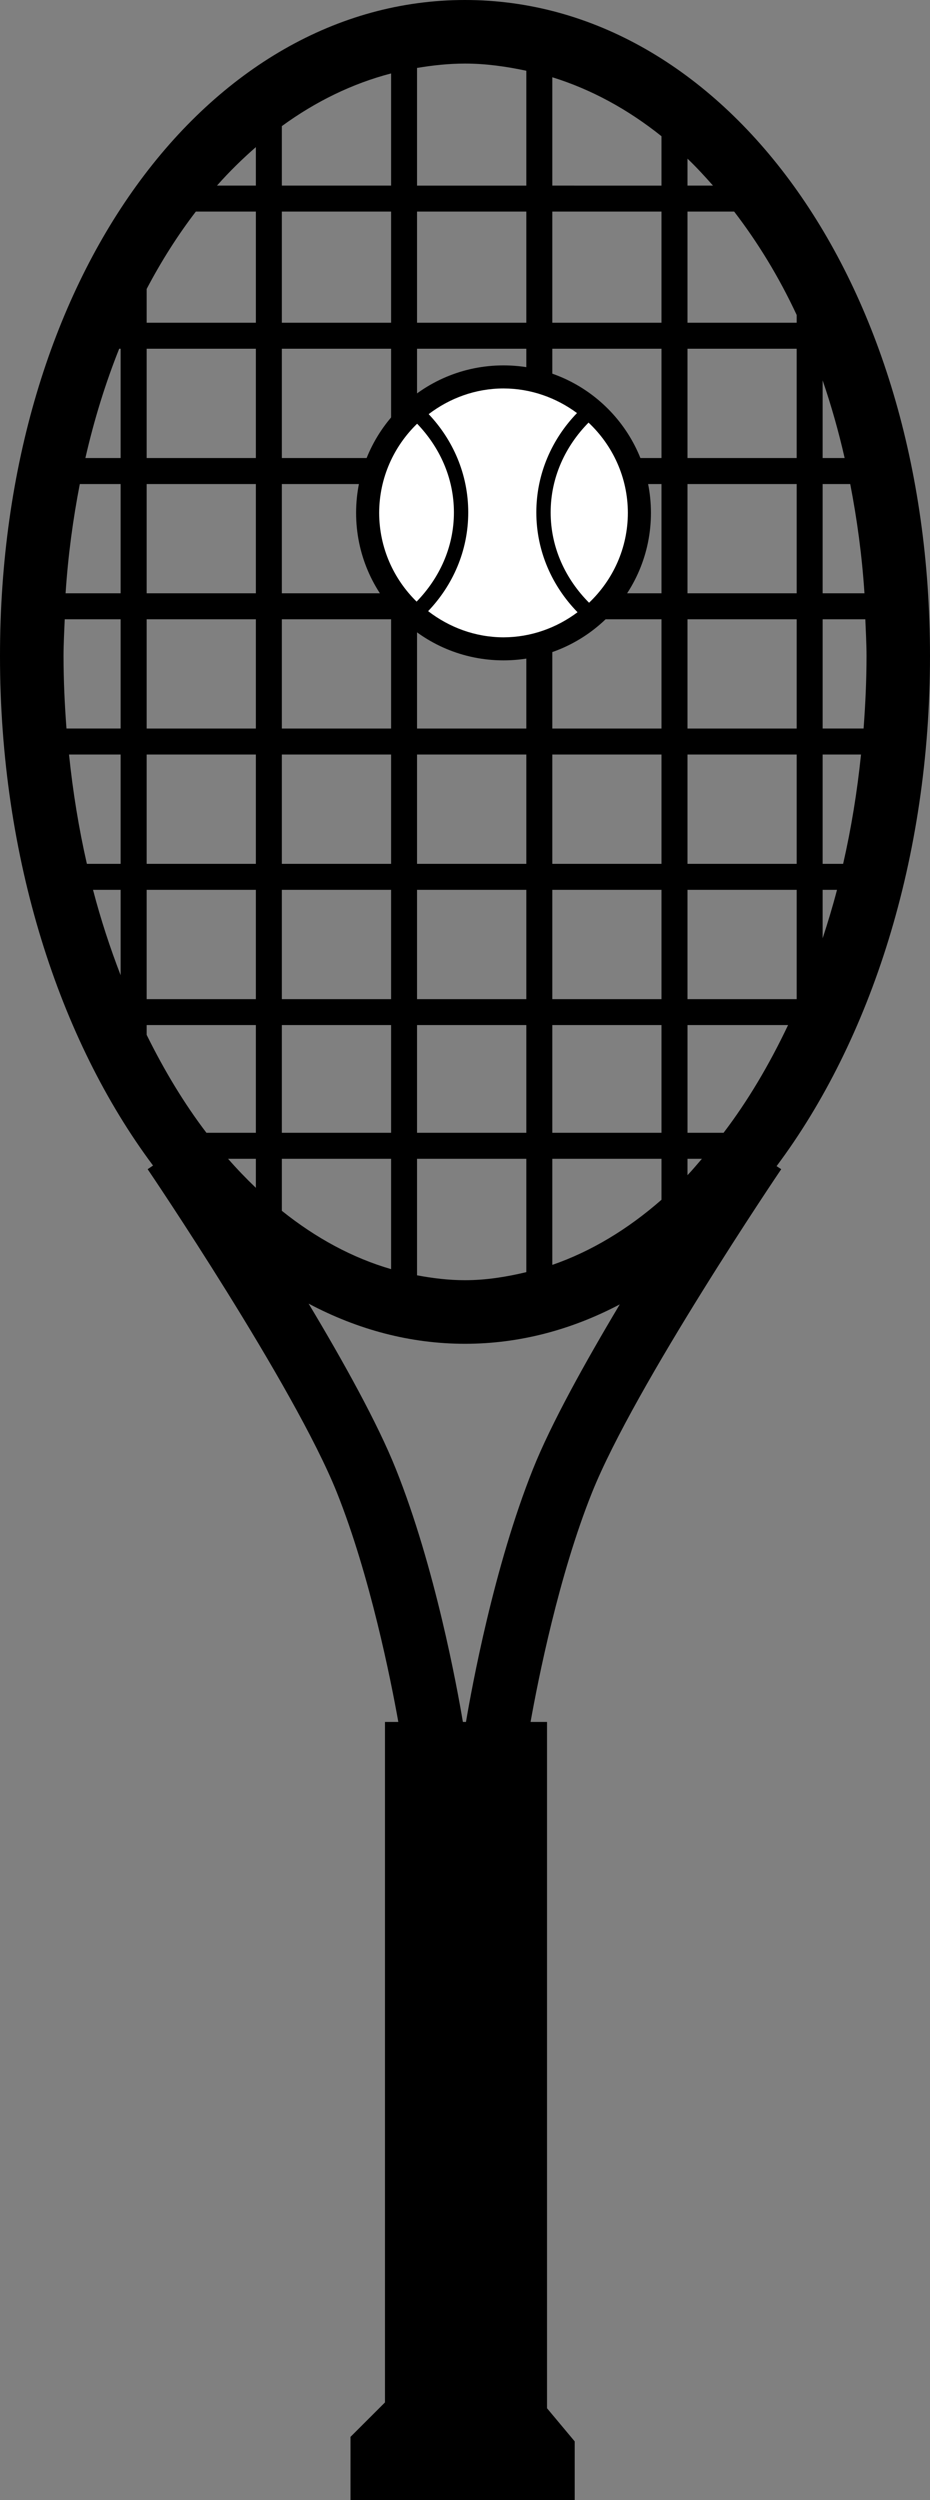 <?xml version="1.0" encoding="iso-8859-1"?>
<!-- Generator: Adobe Illustrator 13.0.2, SVG Export Plug-In . SVG Version: 6.00 Build 14948)  -->
<!DOCTYPE svg PUBLIC "-//W3C//DTD SVG 1.1//EN" "http://www.w3.org/Graphics/SVG/1.1/DTD/svg11.dtd">
<svg version="1.1" id="Layer_1" xmlns="http://www.w3.org/2000/svg" xmlns:xlink="http://www.w3.org/1999/xlink" x="0px" y="0px"
	 width="135.062px" height="362.887px" viewBox="0 0 135.062 362.887" enable-background="new 0 0 135.062 362.887"
	 xml:space="preserve">
<rect x="0" y="0" width="135.062" height="362.887" fill="#808080" stroke="none"/>
<g>
	<path fill="none" d="M80.21,11.213v15.729h15.857v-7.169C91.172,15.86,85.847,12.963,80.21,11.213z"/>
	<path fill="none" d="M96.068,174.149v-5.945H80.21v15.4C85.847,181.651,91.172,178.44,96.068,174.149z"/>
	<path fill="none" d="M60.565,168.204v16.914c2.289,0.426,4.604,0.709,6.964,0.709c3.037,0,5.997-0.473,8.909-1.17v-16.452
		L60.565,168.204L60.565,168.204z"/>
	<rect x="40.931" y="148.792" fill="none" width="15.867" height="15.637"/>
	<rect x="80.21" y="89.89" fill="none" width="15.857" height="15.86"/>
	<rect x="80.21" y="129.163" fill="none" width="15.857" height="15.869"/>
	<rect x="80.21" y="109.524" fill="none" width="15.857" height="15.869"/>
	<rect x="40.931" y="109.524" fill="none" width="15.867" height="15.869"/>
	<rect x="80.21" y="70.26" fill="none" width="15.857" height="15.86"/>
	<rect x="40.931" y="89.89" fill="none" width="15.867" height="15.86"/>
	<rect x="40.931" y="129.163" fill="none" width="15.867" height="15.869"/>
	<rect x="40.931" y="70.26" fill="none" width="15.867" height="15.86"/>
	<rect x="40.931" y="50.621" fill="none" width="15.867" height="15.865"/>
	<rect x="40.931" y="30.712" fill="none" width="15.867" height="16.135"/>
	<rect x="80.21" y="148.792" fill="none" width="15.857" height="15.637"/>
	<rect x="99.844" y="70.26" fill="none" width="15.856" height="15.86"/>
	<path fill="none" d="M119.47,105.75h5.946c0.259-3.46,0.427-6.959,0.427-10.528c0-1.811-0.105-3.56-0.175-5.332h-6.198V105.75z"/>
	<rect x="99.844" y="89.89" fill="none" width="15.856" height="15.86"/>
	<rect x="99.844" y="50.621" fill="none" width="15.856" height="15.865"/>
	<path fill="none" d="M17.518,89.89H9.4c-0.068,1.771-0.174,3.521-0.174,5.332c0,3.569,0.168,7.068,0.428,10.528h7.864V89.89z"/>
	<path fill="none" d="M99.844,46.847H115.7v-1.126c-2.602-5.581-5.675-10.566-9.078-15.009h-6.778V46.847z"/>
	<path fill="none" d="M119.47,66.486h3.197c-0.893-3.914-1.962-7.675-3.197-11.274V66.486z"/>
	<path fill="none" d="M119.47,70.26v15.86h6.074c-0.358-5.506-1.084-10.786-2.066-15.86H119.47z"/>
	<path fill="none" d="M119.47,136.2c0.755-2.297,1.461-4.634,2.088-7.038h-2.088V136.2z"/>
	<rect x="80.21" y="50.621" fill="none" width="15.857" height="15.865"/>
	<rect x="99.844" y="129.163" fill="none" width="15.856" height="15.869"/>
	<rect x="99.844" y="109.524" fill="none" width="15.856" height="15.869"/>
	<path fill="none" d="M119.47,109.524v15.869h2.978c1.165-5.101,2.035-10.397,2.597-15.869H119.47z"/>
	<rect x="80.21" y="30.712" fill="none" width="15.857" height="16.135"/>
	<path fill="none" d="M37.159,164.43v-15.637h-15.86v1.422c2.568,5.201,5.46,9.989,8.681,14.215H37.159z"/>
	<path fill="none" d="M37.159,168.204h-4.038c1.308,1.492,2.653,2.893,4.038,4.215V168.204z"/>
	<path fill="none" d="M17.518,125.393v-15.869h-7.494c0.562,5.471,1.431,10.768,2.594,15.869H17.518z"/>
	<path fill="none" d="M13.508,129.163c1.128,4.317,2.485,8.438,4.011,12.398v-12.398H13.508z"/>
	<path fill="none" d="M17.518,66.486V50.621h-0.209c-1.977,4.948-3.628,10.245-4.909,15.865H17.518z"/>
	<path fill="none" d="M21.299,41.943v4.904h15.86V30.712h-8.72C25.832,34.115,23.443,37.863,21.299,41.943z"/>
	<path fill="none" d="M44.816,189.226c5.062,8.438,10.04,17.405,12.673,24.011c5.703,14.24,8.901,31.741,9.732,36.711h0.45
		c0.843-4.97,4.034-22.471,9.732-36.711c2.624-6.576,7.581-15.484,12.604-23.902c-7.023,3.701-14.594,5.721-22.479,5.721
		C59.555,195.055,51.921,192.991,44.816,189.226z"/>
	<path fill="none" d="M17.518,86.12V70.26h-5.928c-0.983,5.074-1.706,10.354-2.065,15.86H17.518z"/>
	<path fill="none" d="M99.844,168.204v2.378c0.721-0.749,1.396-1.582,2.096-2.378H99.844z"/>
	<path fill="none" d="M60.565,26.942h15.873V10.271c-2.912-0.62-5.873-1.042-8.909-1.042c-2.36,0-4.675,0.253-6.964,0.632V26.942z"
		/>
	<path fill="none" d="M37.159,26.942v-5.589c-1.959,1.71-3.851,3.556-5.648,5.589H37.159z"/>
	<path fill="none" d="M99.844,148.792v15.637h5.238c3.514-4.606,6.636-9.878,9.368-15.637H99.844z"/>
	<path fill="none" d="M99.844,26.942h3.704c-1.204-1.361-2.426-2.692-3.704-3.91V26.942z"/>
	<rect x="21.299" y="89.89" fill="none" width="15.86" height="15.86"/>
	<rect x="60.565" y="148.792" fill="none" width="15.873" height="15.637"/>
	<rect x="60.565" y="30.712" fill="none" width="15.873" height="16.135"/>
	<rect x="60.565" y="129.163" fill="none" width="15.873" height="15.869"/>
	<rect x="60.565" y="109.524" fill="none" width="15.873" height="15.869"/>
	<rect x="60.565" y="50.621" fill="none" width="15.873" height="15.865"/>
	<rect x="60.565" y="89.89" fill="none" width="15.873" height="15.86"/>
	<path fill="none" d="M40.931,26.942h15.867V10.659c-5.614,1.461-10.939,4.058-15.867,7.648V26.942z"/>
	<path fill="none" d="M56.799,184.221v-16.017H40.931v7.55C45.859,179.701,51.184,182.592,56.799,184.221z"/>
	<rect x="60.565" y="70.26" fill="none" width="15.873" height="15.86"/>
	<rect x="21.299" y="109.524" fill="none" width="15.86" height="15.869"/>
	<rect x="21.299" y="129.163" fill="none" width="15.86" height="15.869"/>
	<rect x="21.299" y="70.26" fill="none" width="15.86" height="15.86"/>
	<rect x="21.299" y="50.621" fill="none" width="15.86" height="15.865"/>
	<path d="M22.224,169.182l-0.781,0.532c0.22,0.314,21.305,31.48,27.488,46.947c4.823,12.078,7.829,27.191,8.917,33.287H55.91v98.773
		l-5.007,5v9.166h32.56v-7.684v-0.824l-4.021-4.812v-97.303v-2.316h-2.39c1.092-6.096,4.077-21.209,8.922-33.287
		c6.187-15.467,27.268-46.632,27.482-46.947l-0.675-0.445c13.677-18.29,22.281-44.709,22.281-74.047
		C135.062,40.18,104.768,0,67.529,0C30.292,0,0,40.18,0,95.221C0,124.52,8.58,150.913,22.224,169.182z M9.226,95.221
		c0-1.811,0.105-3.56,0.174-5.332h8.118v15.86H9.654C9.394,102.29,9.226,98.791,9.226,95.221z M115.701,45.721v1.126H99.844V30.712
		h6.778C110.026,35.154,113.099,40.141,115.701,45.721z M125.844,95.221c0,3.569-0.168,7.068-0.427,10.528h-5.946V89.89h6.198
		C125.738,91.661,125.844,93.411,125.844,95.221z M115.701,70.26v15.86H99.844V70.26H115.701z M99.844,66.486V50.621H115.7v15.865
		H99.844z M115.701,89.89v15.86H99.844V89.89H115.701z M115.701,109.524v15.869H99.844v-15.869H115.701z M115.701,129.163v15.869
		H99.844v-15.869H115.701z M119.47,125.393v-15.869h5.573c-0.562,5.471-1.432,10.768-2.597,15.869H119.47z M121.558,129.163
		c-0.627,2.404-1.333,4.74-2.088,7.038v-7.038H121.558z M119.47,86.12V70.26h4.008c0.982,5.074,1.708,10.354,2.066,15.86H119.47z
		 M119.47,66.486V55.211c1.235,3.6,2.306,7.36,3.197,11.274L119.47,66.486L119.47,66.486z M96.068,50.621v15.865H80.21V50.621
		H96.068z M80.21,46.847V30.712h15.857v16.135H80.21z M96.068,70.26v15.86H80.21V70.26H96.068z M96.068,89.89v15.86H80.21V89.89
		H96.068z M96.068,109.524v15.869H80.21v-15.869H96.068z M96.068,129.163v15.869H80.21v-15.869H96.068z M96.068,148.792v15.637
		H80.21v-15.637H96.068z M80.21,26.942V11.213c5.638,1.75,10.962,4.647,15.857,8.561v7.169L80.21,26.942L80.21,26.942z
		 M96.068,168.204v5.945c-4.896,4.291-10.221,7.502-15.857,9.455v-15.4H96.068z M67.529,185.827c-2.36,0-4.675-0.283-6.964-0.709
		v-16.914h15.873v16.451C73.526,185.354,70.565,185.827,67.529,185.827z M56.799,50.621v15.865H40.931V50.621H56.799z
		 M40.931,46.847V30.712h15.867v16.135H40.931z M56.799,70.26v15.86H40.931V70.26H56.799z M56.799,89.89v15.86H40.931V89.89H56.799z
		 M56.799,109.524v15.869H40.931v-15.869H56.799z M56.799,129.163v15.869H40.931v-15.869H56.799z M56.799,148.792v15.637H40.931
		v-15.637H56.799z M76.438,70.26v15.86H60.565V70.26H76.438z M60.565,66.486V50.621h15.873v15.865H60.565z M76.438,89.89v15.86
		H60.565V89.89H76.438z M76.438,109.524v15.869H60.565v-15.869H76.438z M76.438,129.163v15.869H60.565v-15.869H76.438z
		 M76.438,148.792v15.637H60.565v-15.637H76.438z M76.438,46.847H60.565V30.712h15.873V46.847z M56.799,26.942H40.931v-8.635
		c4.928-3.591,10.253-6.187,15.867-7.648V26.942z M56.799,168.204v16.017c-5.614-1.629-10.939-4.52-15.867-8.467v-7.55H56.799z
		 M37.159,70.26v15.86h-15.86V70.26H37.159z M21.299,66.486V50.621h15.86v15.865H21.299z M37.159,89.89v15.86h-15.86V89.89H37.159z
		 M37.159,109.524v15.869h-15.86v-15.869H37.159z M37.159,129.163v15.869h-15.86v-15.869H37.159z M37.159,46.847h-15.86v-4.904
		c2.146-4.08,4.533-7.828,7.141-11.231h8.72V46.847z M17.518,50.621v15.865H12.4c1.281-5.62,2.933-10.917,4.909-15.865H17.518z
		 M13.508,129.163h4.011v12.398C15.993,137.601,14.635,133.48,13.508,129.163z M17.518,70.26v15.86H9.525
		c0.359-5.506,1.082-10.786,2.065-15.86H17.518z M17.518,109.524v15.869h-4.9c-1.163-5.101-2.031-10.397-2.594-15.869H17.518z
		 M21.299,150.215v-1.422h15.86v15.637h-7.18C26.759,160.204,23.867,155.416,21.299,150.215z M33.121,168.204h4.038v4.215
		C35.774,171.097,34.427,169.696,33.121,168.204z M77.405,213.237c-5.698,14.24-8.89,31.741-9.732,36.711h-0.45
		c-0.831-4.97-4.029-22.471-9.732-36.711c-2.633-6.605-7.609-15.572-12.673-24.011c7.104,3.767,14.739,5.83,22.713,5.83
		c7.886,0,15.456-2.021,22.479-5.72C84.986,197.75,80.029,206.661,77.405,213.237z M99.844,170.582v-2.378h2.096
		C101.241,169,100.564,169.833,99.844,170.582z M105.083,164.43h-5.237v-15.637h14.605
		C111.718,154.552,108.595,159.822,105.083,164.43z M103.548,26.942h-3.704v-3.91C101.123,24.25,102.344,25.581,103.548,26.942z
		 M76.438,10.271v16.672H60.565V9.86c2.289-0.379,4.604-0.632,6.964-0.632C70.565,9.228,73.526,9.651,76.438,10.271z M37.159,21.353
		v5.589H31.51C33.308,24.909,35.2,23.063,37.159,21.353z"/>
</g>
<circle fill="#FFFFFF" cx="73.12" cy="74.444" r="19.735"/>
<g>
	<path fill="none" d="M85.472,61.341c-3.334,3.386-5.502,7.915-5.502,13.037c0,5.157,2.198,9.717,5.577,13.111
		c3.451-3.29,5.627-7.897,5.636-13.042C91.175,69.27,88.964,64.631,85.472,61.341z"/>
	<path fill="none" d="M68.002,74.378c0,5.576-2.247,10.589-5.825,14.333c3.044,2.339,6.806,3.788,10.943,3.8
		c4.049-0.013,7.745-1.392,10.755-3.643c-3.67-3.757-5.985-8.831-5.985-14.49c0-5.62,2.281-10.668,5.906-14.42
		c-2.995-2.212-6.664-3.565-10.676-3.574c-4.101,0.009-7.836,1.427-10.864,3.73C65.79,63.854,68.002,68.842,68.002,74.378z"/>
	<path fill="none" d="M60.504,87.329c3.284-3.382,5.417-7.875,5.417-12.95c0-5.039-2.103-9.503-5.343-12.875
		c-3.381,3.281-5.502,7.854-5.513,12.945C55.076,79.505,57.162,84.052,60.504,87.329z"/>
	<path d="M73.12,95.854c11.827,0,21.415-9.582,21.415-21.406c0-11.824-9.588-21.41-21.415-21.41
		c-11.824,0-21.404,9.585-21.404,21.41C51.716,86.273,61.296,95.854,73.12,95.854z M91.183,74.448
		C91.175,79.593,89,84.2,85.548,87.49c-3.379-3.396-5.577-7.954-5.577-13.111c0-5.122,2.168-9.651,5.502-13.037
		C88.964,64.631,91.175,69.27,91.183,74.448z M83.796,59.958c-3.625,3.752-5.906,8.8-5.906,14.42c0,5.659,2.315,10.733,5.985,14.49
		c-3.011,2.251-6.706,3.63-10.755,3.643c-4.138-0.013-7.899-1.461-10.943-3.8c3.578-3.744,5.825-8.757,5.825-14.333
		c0-5.537-2.212-10.524-5.747-14.263c3.028-2.304,6.764-3.722,10.864-3.73C77.132,56.394,80.801,57.746,83.796,59.958z
		 M60.578,61.503c3.24,3.373,5.343,7.836,5.343,12.875c0,5.075-2.133,9.568-5.417,12.95c-3.342-3.277-5.428-7.823-5.438-12.88
		C55.076,69.356,57.197,64.784,60.578,61.503z"/>
</g>
</svg>
